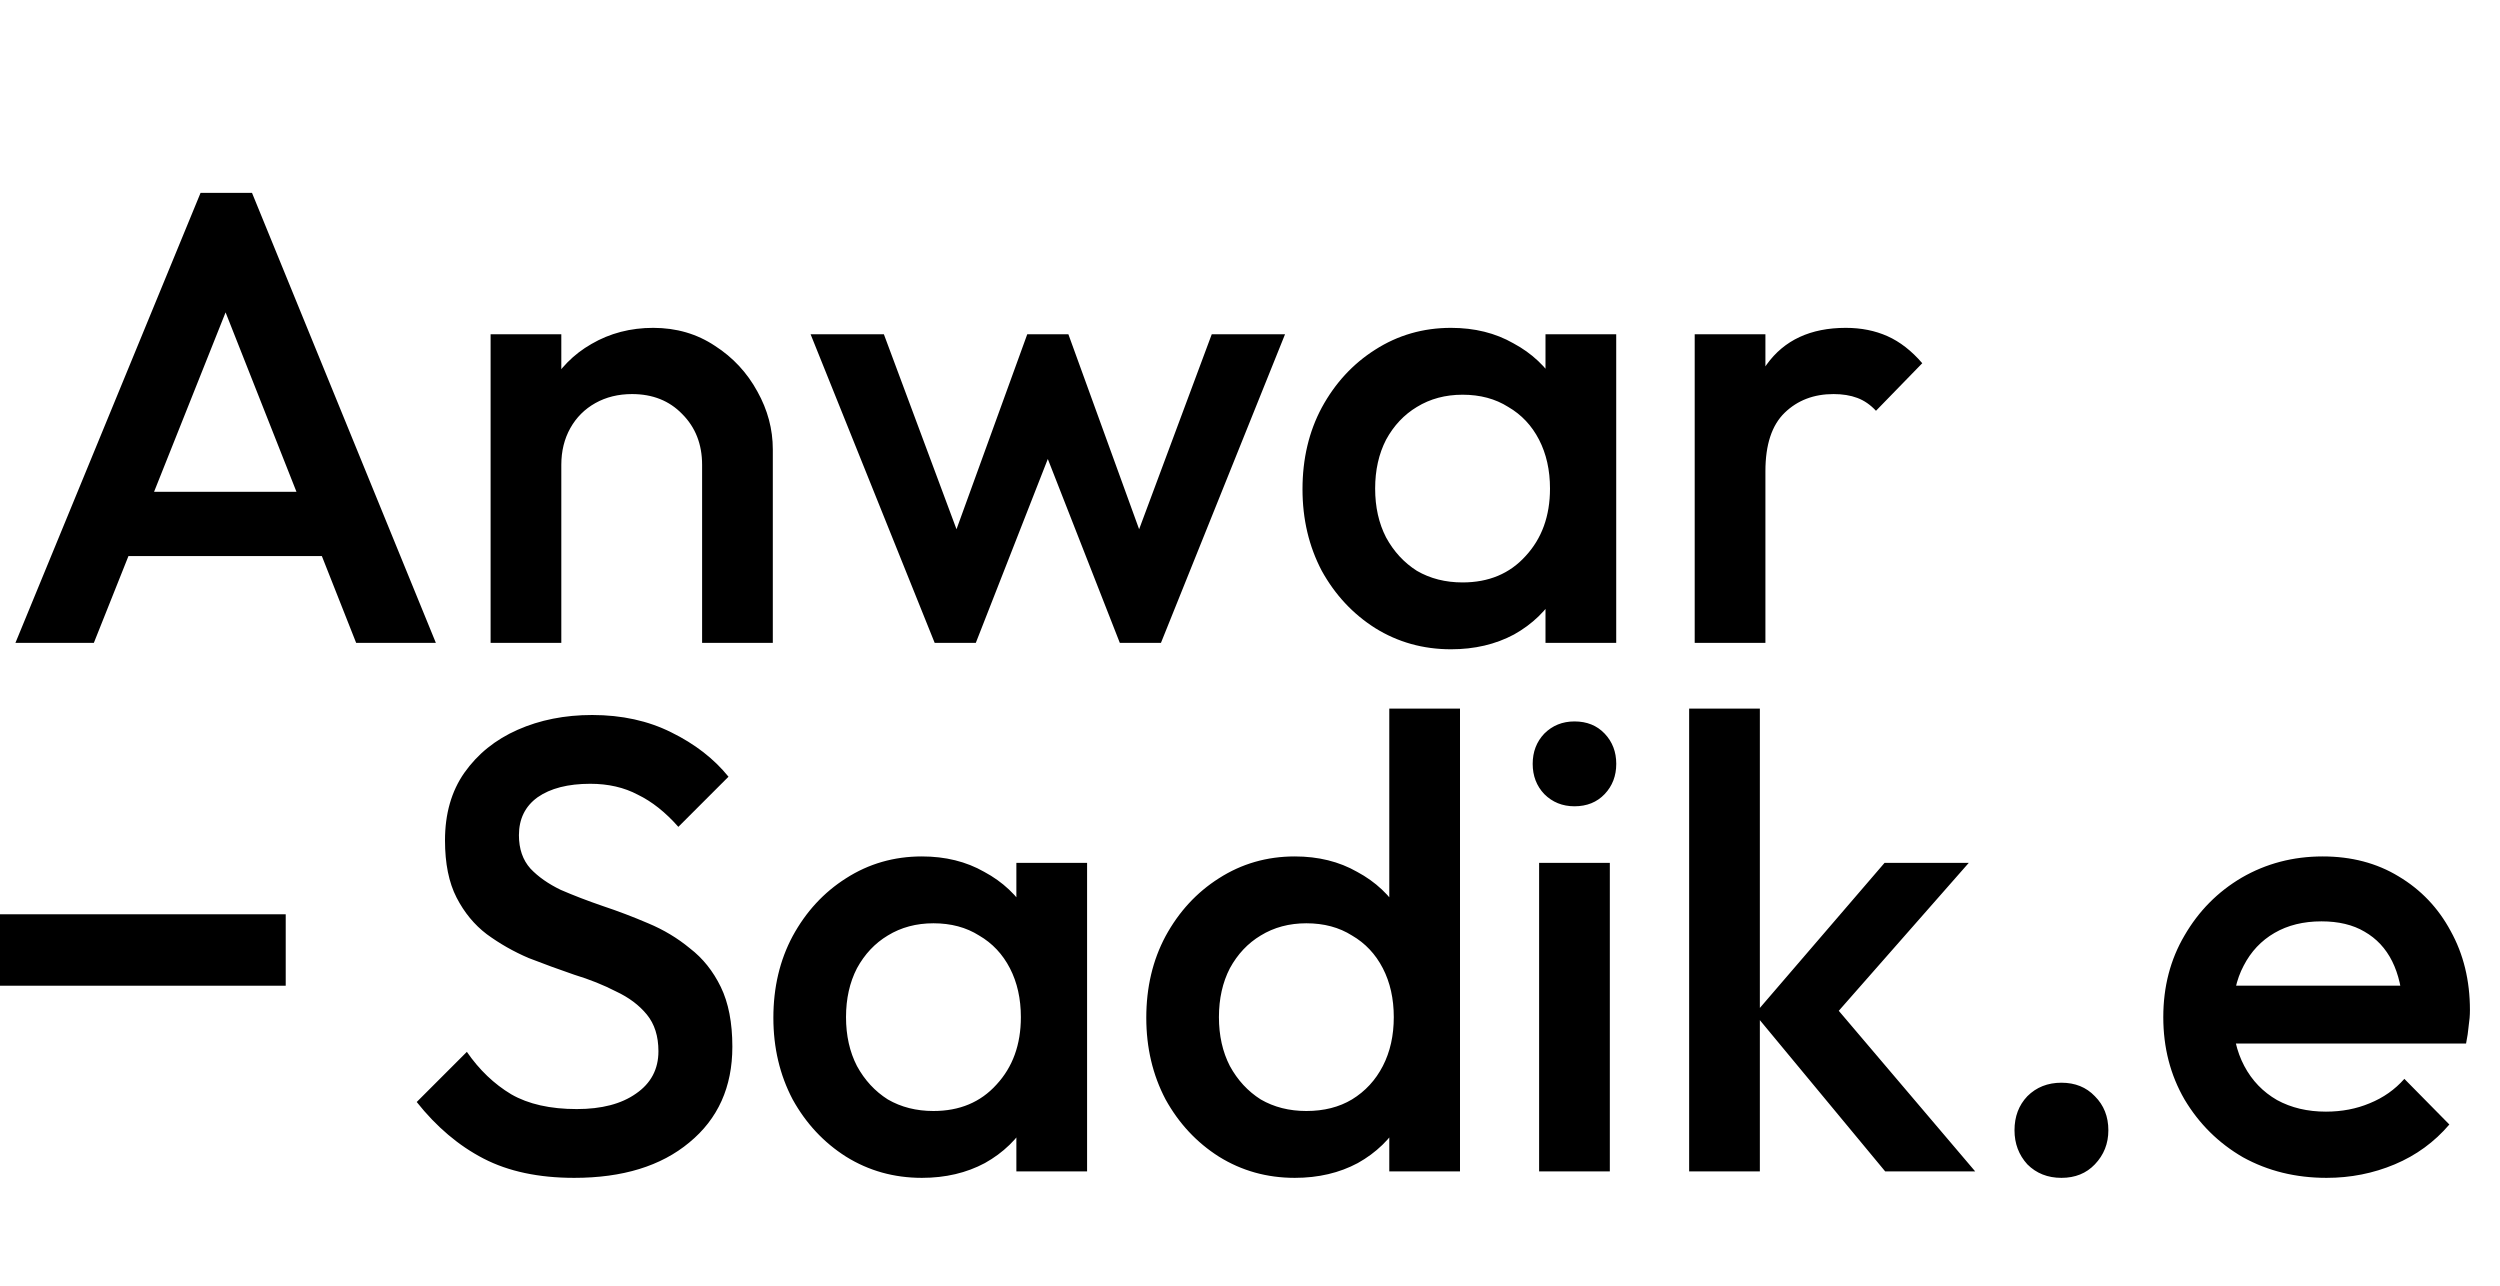 <svg width="175" height="90" viewBox="0 0 175 90" fill="none" xmlns="http://www.w3.org/2000/svg">
<path d="M1.08 45L14.04 13.5H17.64L30.51 45H24.93L14.85 19.485H16.74L6.57 45H1.08ZM7.47 38.925V34.425H24.165V38.925H7.47ZM49.147 45V32.535C49.147 31.095 48.682 29.91 47.752 28.98C46.852 28.05 45.682 27.585 44.242 27.585C43.282 27.585 42.427 27.795 41.677 28.215C40.927 28.635 40.342 29.22 39.922 29.97C39.502 30.72 39.292 31.575 39.292 32.535L37.357 31.455C37.357 29.805 37.717 28.35 38.437 27.09C39.157 25.8 40.147 24.795 41.407 24.075C42.697 23.325 44.137 22.95 45.727 22.95C47.347 22.95 48.787 23.37 50.047 24.21C51.307 25.02 52.297 26.085 53.017 27.405C53.737 28.695 54.097 30.045 54.097 31.455V45H49.147ZM34.342 45V23.4H39.292V45H34.342ZM65.427 45L56.742 23.4H61.872L67.722 39.105L66.192 39.15L71.907 23.4H74.787L80.502 39.15L78.972 39.105L84.822 23.4H89.952L81.267 45H78.387L72.537 30.06H74.157L68.307 45H65.427ZM101.57 45.45C99.62 45.45 97.85 44.955 96.26 43.965C94.7 42.975 93.455 41.64 92.525 39.96C91.625 38.25 91.175 36.345 91.175 34.245C91.175 32.115 91.625 30.21 92.525 28.53C93.455 26.82 94.7 25.47 96.26 24.48C97.85 23.46 99.62 22.95 101.57 22.95C103.22 22.95 104.675 23.31 105.935 24.03C107.225 24.72 108.245 25.68 108.995 26.91C109.745 28.14 110.12 29.535 110.12 31.095V37.305C110.12 38.865 109.745 40.26 108.995 41.49C108.275 42.72 107.27 43.695 105.98 44.415C104.69 45.105 103.22 45.45 101.57 45.45ZM102.38 40.77C104.21 40.77 105.68 40.155 106.79 38.925C107.93 37.695 108.5 36.12 108.5 34.2C108.5 32.91 108.245 31.77 107.735 30.78C107.225 29.79 106.505 29.025 105.575 28.485C104.675 27.915 103.61 27.63 102.38 27.63C101.18 27.63 100.115 27.915 99.185 28.485C98.285 29.025 97.565 29.79 97.025 30.78C96.515 31.77 96.26 32.91 96.26 34.2C96.26 35.49 96.515 36.63 97.025 37.62C97.565 38.61 98.285 39.39 99.185 39.96C100.115 40.5 101.18 40.77 102.38 40.77ZM108.185 45V39.195L109.04 33.93L108.185 28.71V23.4H113.135V45H108.185ZM118.629 45V23.4H123.579V45H118.629ZM123.579 32.985L121.869 32.13C121.869 29.4 122.469 27.195 123.669 25.515C124.899 23.805 126.744 22.95 129.204 22.95C130.284 22.95 131.259 23.145 132.129 23.535C132.999 23.925 133.809 24.555 134.559 25.425L131.319 28.755C130.929 28.335 130.494 28.035 130.014 27.855C129.534 27.675 128.979 27.585 128.349 27.585C126.969 27.585 125.829 28.02 124.929 28.89C124.029 29.76 123.579 31.125 123.579 32.985Z" fill="black"/>
<path d="M40.195 82.45C37.705 82.45 35.59 82 33.85 81.1C32.11 80.2 30.55 78.88 29.17 77.14L32.68 73.63C33.55 74.89 34.585 75.88 35.785 76.6C36.985 77.29 38.515 77.635 40.375 77.635C42.115 77.635 43.495 77.275 44.515 76.555C45.565 75.835 46.09 74.845 46.09 73.585C46.09 72.535 45.82 71.68 45.28 71.02C44.74 70.36 44.02 69.82 43.12 69.4C42.25 68.95 41.275 68.56 40.195 68.23C39.145 67.87 38.08 67.48 37 67.06C35.95 66.61 34.975 66.055 34.075 65.395C33.205 64.735 32.5 63.88 31.96 62.83C31.42 61.78 31.15 60.445 31.15 58.825C31.15 56.965 31.6 55.39 32.5 54.1C33.43 52.78 34.675 51.775 36.235 51.085C37.795 50.395 39.535 50.05 41.455 50.05C43.525 50.05 45.37 50.455 46.99 51.265C48.64 52.075 49.975 53.11 50.995 54.37L47.485 57.88C46.585 56.86 45.64 56.11 44.65 55.63C43.69 55.12 42.58 54.865 41.32 54.865C39.76 54.865 38.53 55.18 37.63 55.81C36.76 56.44 36.325 57.325 36.325 58.465C36.325 59.425 36.595 60.205 37.135 60.805C37.675 61.375 38.38 61.87 39.25 62.29C40.15 62.68 41.125 63.055 42.175 63.415C43.255 63.775 44.32 64.18 45.37 64.63C46.45 65.08 47.425 65.665 48.295 66.385C49.195 67.075 49.915 67.975 50.455 69.085C50.995 70.195 51.265 71.59 51.265 73.27C51.265 76.09 50.26 78.325 48.25 79.975C46.27 81.625 43.585 82.45 40.195 82.45ZM64.531 82.45C62.581 82.45 60.811 81.955 59.221 80.965C57.661 79.975 56.416 78.64 55.486 76.96C54.586 75.25 54.136 73.345 54.136 71.245C54.136 69.115 54.586 67.21 55.486 65.53C56.416 63.82 57.661 62.47 59.221 61.48C60.811 60.46 62.581 59.95 64.531 59.95C66.181 59.95 67.636 60.31 68.896 61.03C70.186 61.72 71.206 62.68 71.956 63.91C72.706 65.14 73.081 66.535 73.081 68.095V74.305C73.081 75.865 72.706 77.26 71.956 78.49C71.236 79.72 70.231 80.695 68.941 81.415C67.651 82.105 66.181 82.45 64.531 82.45ZM65.341 77.77C67.171 77.77 68.641 77.155 69.751 75.925C70.891 74.695 71.461 73.12 71.461 71.2C71.461 69.91 71.206 68.77 70.696 67.78C70.186 66.79 69.466 66.025 68.536 65.485C67.636 64.915 66.571 64.63 65.341 64.63C64.141 64.63 63.076 64.915 62.146 65.485C61.246 66.025 60.526 66.79 59.986 67.78C59.476 68.77 59.221 69.91 59.221 71.2C59.221 72.49 59.476 73.63 59.986 74.62C60.526 75.61 61.246 76.39 62.146 76.96C63.076 77.5 64.141 77.77 65.341 77.77ZM71.146 82V76.195L72.001 70.93L71.146 65.71V60.4H76.096V82H71.146ZM90.635 82.45C88.685 82.45 86.915 81.955 85.325 80.965C83.765 79.975 82.52 78.64 81.59 76.96C80.69 75.25 80.24 73.345 80.24 71.245C80.24 69.115 80.69 67.21 81.59 65.53C82.52 63.82 83.765 62.47 85.325 61.48C86.915 60.46 88.685 59.95 90.635 59.95C92.285 59.95 93.74 60.31 95 61.03C96.29 61.72 97.31 62.68 98.06 63.91C98.81 65.14 99.185 66.535 99.185 68.095V74.305C99.185 75.865 98.81 77.26 98.06 78.49C97.34 79.72 96.335 80.695 95.045 81.415C93.755 82.105 92.285 82.45 90.635 82.45ZM91.445 77.77C92.675 77.77 93.74 77.5 94.64 76.96C95.57 76.39 96.29 75.61 96.8 74.62C97.31 73.63 97.565 72.49 97.565 71.2C97.565 69.91 97.31 68.77 96.8 67.78C96.29 66.79 95.57 66.025 94.64 65.485C93.74 64.915 92.675 64.63 91.445 64.63C90.245 64.63 89.18 64.915 88.25 65.485C87.35 66.025 86.63 66.79 86.09 67.78C85.58 68.77 85.325 69.91 85.325 71.2C85.325 72.49 85.58 73.63 86.09 74.62C86.63 75.61 87.35 76.39 88.25 76.96C89.18 77.5 90.245 77.77 91.445 77.77ZM102.2 82H97.25V76.195L98.105 70.93L97.25 65.71V49.6H102.2V82ZM107.738 82V60.4H112.688V82H107.738ZM110.213 56.44C109.373 56.44 108.668 56.155 108.098 55.585C107.558 55.015 107.288 54.31 107.288 53.47C107.288 52.63 107.558 51.925 108.098 51.355C108.668 50.785 109.373 50.5 110.213 50.5C111.083 50.5 111.788 50.785 112.328 51.355C112.868 51.925 113.138 52.63 113.138 53.47C113.138 54.31 112.868 55.015 112.328 55.585C111.788 56.155 111.083 56.44 110.213 56.44ZM131.965 82L122.83 70.975L131.92 60.4H137.815L127.375 72.28L127.6 69.445L138.265 82H131.965ZM118.24 82V49.6H123.19V82H118.24ZM144.3 82.45C143.34 82.45 142.545 82.135 141.915 81.505C141.315 80.845 141.015 80.05 141.015 79.12C141.015 78.16 141.315 77.365 141.915 76.735C142.545 76.105 143.34 75.79 144.3 75.79C145.26 75.79 146.04 76.105 146.64 76.735C147.27 77.365 147.585 78.16 147.585 79.12C147.585 80.05 147.27 80.845 146.64 81.505C146.04 82.135 145.26 82.45 144.3 82.45ZM162.86 82.45C160.7 82.45 158.75 81.97 157.01 81.01C155.3 80.02 153.935 78.67 152.915 76.96C151.925 75.25 151.43 73.33 151.43 71.2C151.43 69.07 151.925 67.165 152.915 65.485C153.905 63.775 155.24 62.425 156.92 61.435C158.63 60.445 160.52 59.95 162.59 59.95C164.6 59.95 166.37 60.415 167.9 61.345C169.46 62.275 170.675 63.55 171.545 65.17C172.445 66.79 172.895 68.635 172.895 70.705C172.895 71.065 172.865 71.44 172.805 71.83C172.775 72.19 172.715 72.595 172.625 73.045H154.895V68.995H170.06L168.215 70.615C168.155 69.295 167.9 68.185 167.45 67.285C167 66.385 166.355 65.695 165.515 65.215C164.705 64.735 163.7 64.495 162.5 64.495C161.24 64.495 160.145 64.765 159.215 65.305C158.285 65.845 157.565 66.61 157.055 67.6C156.545 68.56 156.29 69.715 156.29 71.065C156.29 72.415 156.56 73.6 157.1 74.62C157.64 75.64 158.405 76.435 159.395 77.005C160.385 77.545 161.525 77.815 162.815 77.815C163.925 77.815 164.945 77.62 165.875 77.23C166.835 76.84 167.645 76.27 168.305 75.52L171.455 78.715C170.405 79.945 169.13 80.875 167.63 81.505C166.13 82.135 164.54 82.45 162.86 82.45Z" fill="black"/>
<line y1="66.5" x2="20" y2="66.5" stroke="black" stroke-width="5"/>
</svg>
